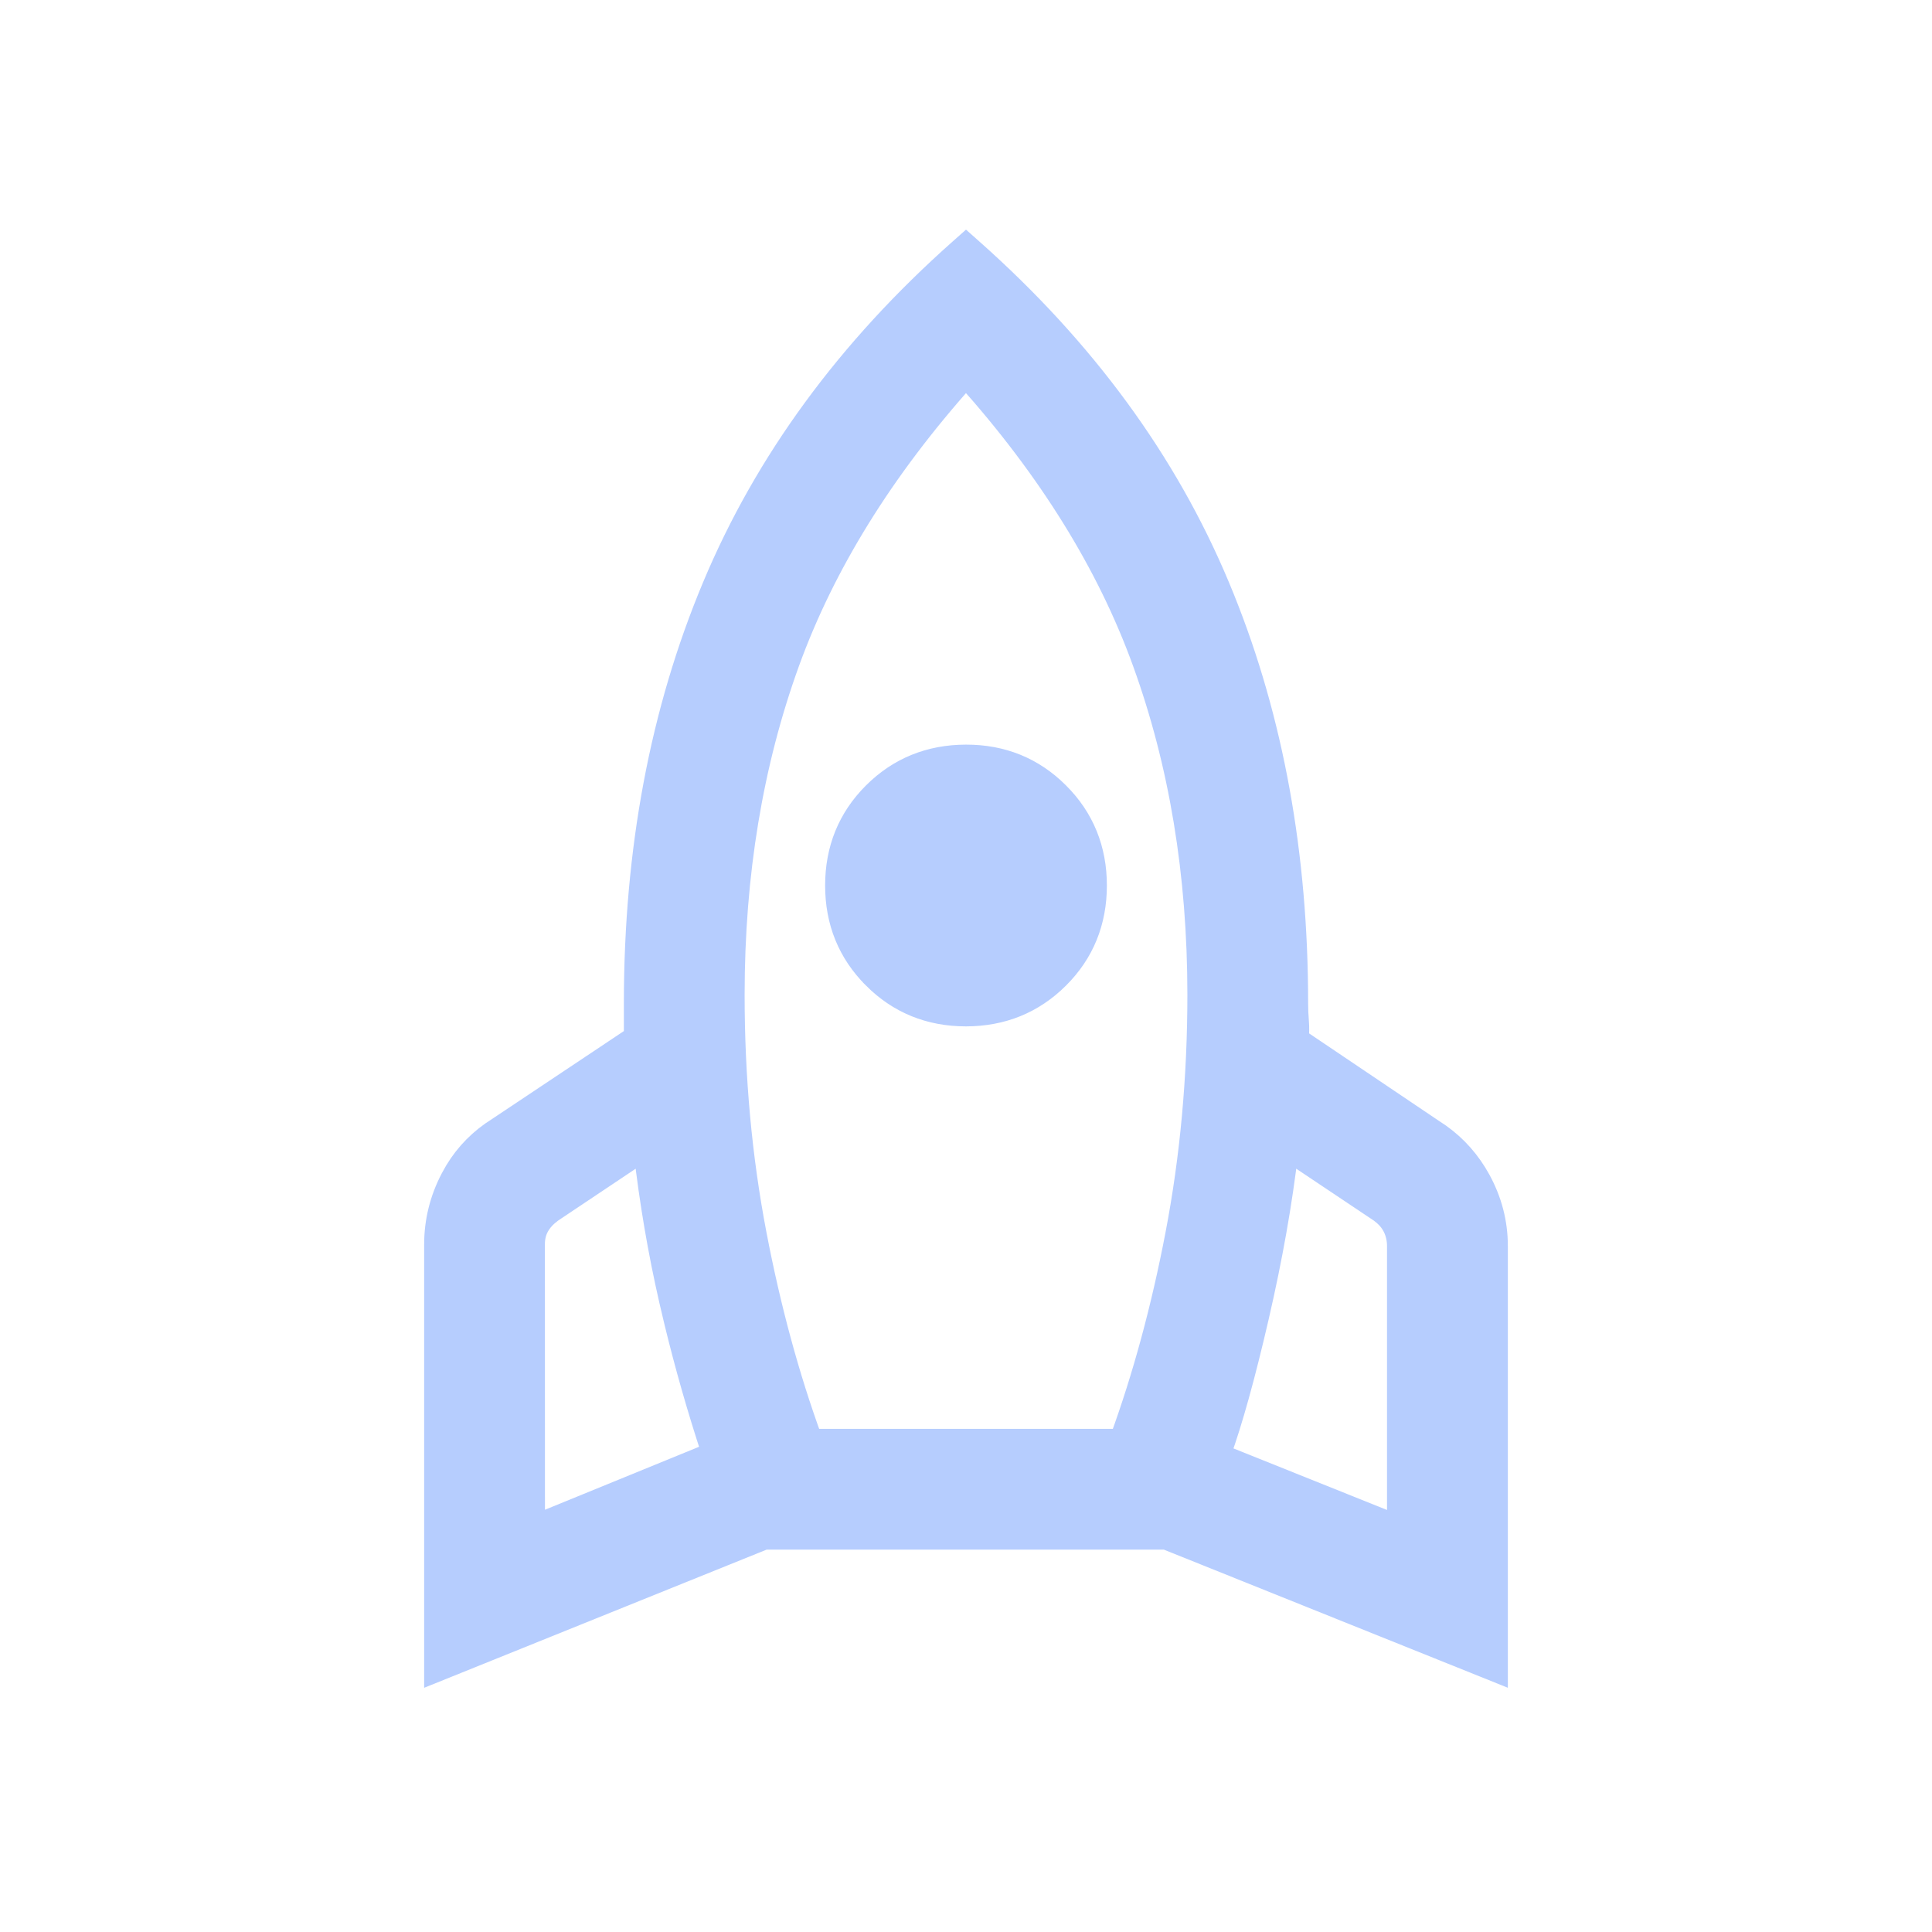 <svg xmlns="http://www.w3.org/2000/svg" width="96" height="96" viewBox="0 0 96 96" fill="none"><path d="M48.332 12.374C53.905 17.32 57.999 22.902 60.602 29.123L60.842 29.707C63.284 35.768 64.5 42.484 64.5 49.848C64.5 50.14 64.513 50.447 64.539 50.769C64.561 51.041 64.557 51.32 64.531 51.603L71.205 56.1L71.57 56.344C72.4 56.937 73.066 57.691 73.566 58.603C74.136 59.644 74.424 60.75 74.424 61.916V83.124L73.738 82.848L57.928 76.5H37.997L22.264 82.848L21.576 83.125V61.84C21.576 60.681 21.849 59.578 22.393 58.537L22.608 58.154C23.136 57.283 23.841 56.571 24.72 56.023L31.5 51.501V49.848C31.5 42.244 32.796 35.333 35.398 29.123C38.001 22.903 42.095 17.32 47.668 12.374L48 12.079L48.332 12.374ZM64.013 57.205C63.714 59.765 63.229 62.512 62.552 65.444C61.873 68.385 61.24 70.659 60.661 72.257L69.42 75.769V61.916C69.42 61.581 69.35 61.275 69.21 60.989L69.153 60.885C69.014 60.647 68.818 60.434 68.557 60.245L64.013 57.205ZM48 18.778C43.911 23.349 40.992 28.064 39.23 32.923C37.413 37.939 36.5 43.439 36.5 49.428C36.5 53.553 36.864 57.515 37.591 61.315C38.295 64.994 39.218 68.388 40.352 71.5H55.648C56.782 68.388 57.705 64.993 58.409 61.31C59.136 57.509 59.5 53.546 59.5 49.424C59.5 43.438 58.589 37.937 56.77 32.918C55.01 28.056 52.089 23.344 48 18.778ZM47.999 37.5C49.813 37.497 51.363 38.125 52.617 39.382C53.872 40.634 54.5 42.184 54.5 44C54.5 45.816 53.872 47.366 52.617 48.618C51.363 49.869 49.814 50.497 48.001 50.5H48C46.184 50.5 44.634 49.872 43.382 48.617V48.616C42.128 47.365 41.5 45.815 41.5 44C41.5 42.184 42.128 40.634 43.383 39.382C44.637 38.131 46.186 37.503 47.999 37.5ZM26.579 75.763L35.355 72.177C34.649 70.032 34.027 67.857 33.492 65.649L33.253 64.636C32.693 62.189 32.272 59.712 31.985 57.205L27.445 60.241L27.232 60.411C27.036 60.585 26.889 60.769 26.783 60.963C26.645 61.216 26.574 61.503 26.576 61.833V61.836L26.579 75.763Z" fill="#B6CDFE" stroke="#B6CDFE"></path></svg>